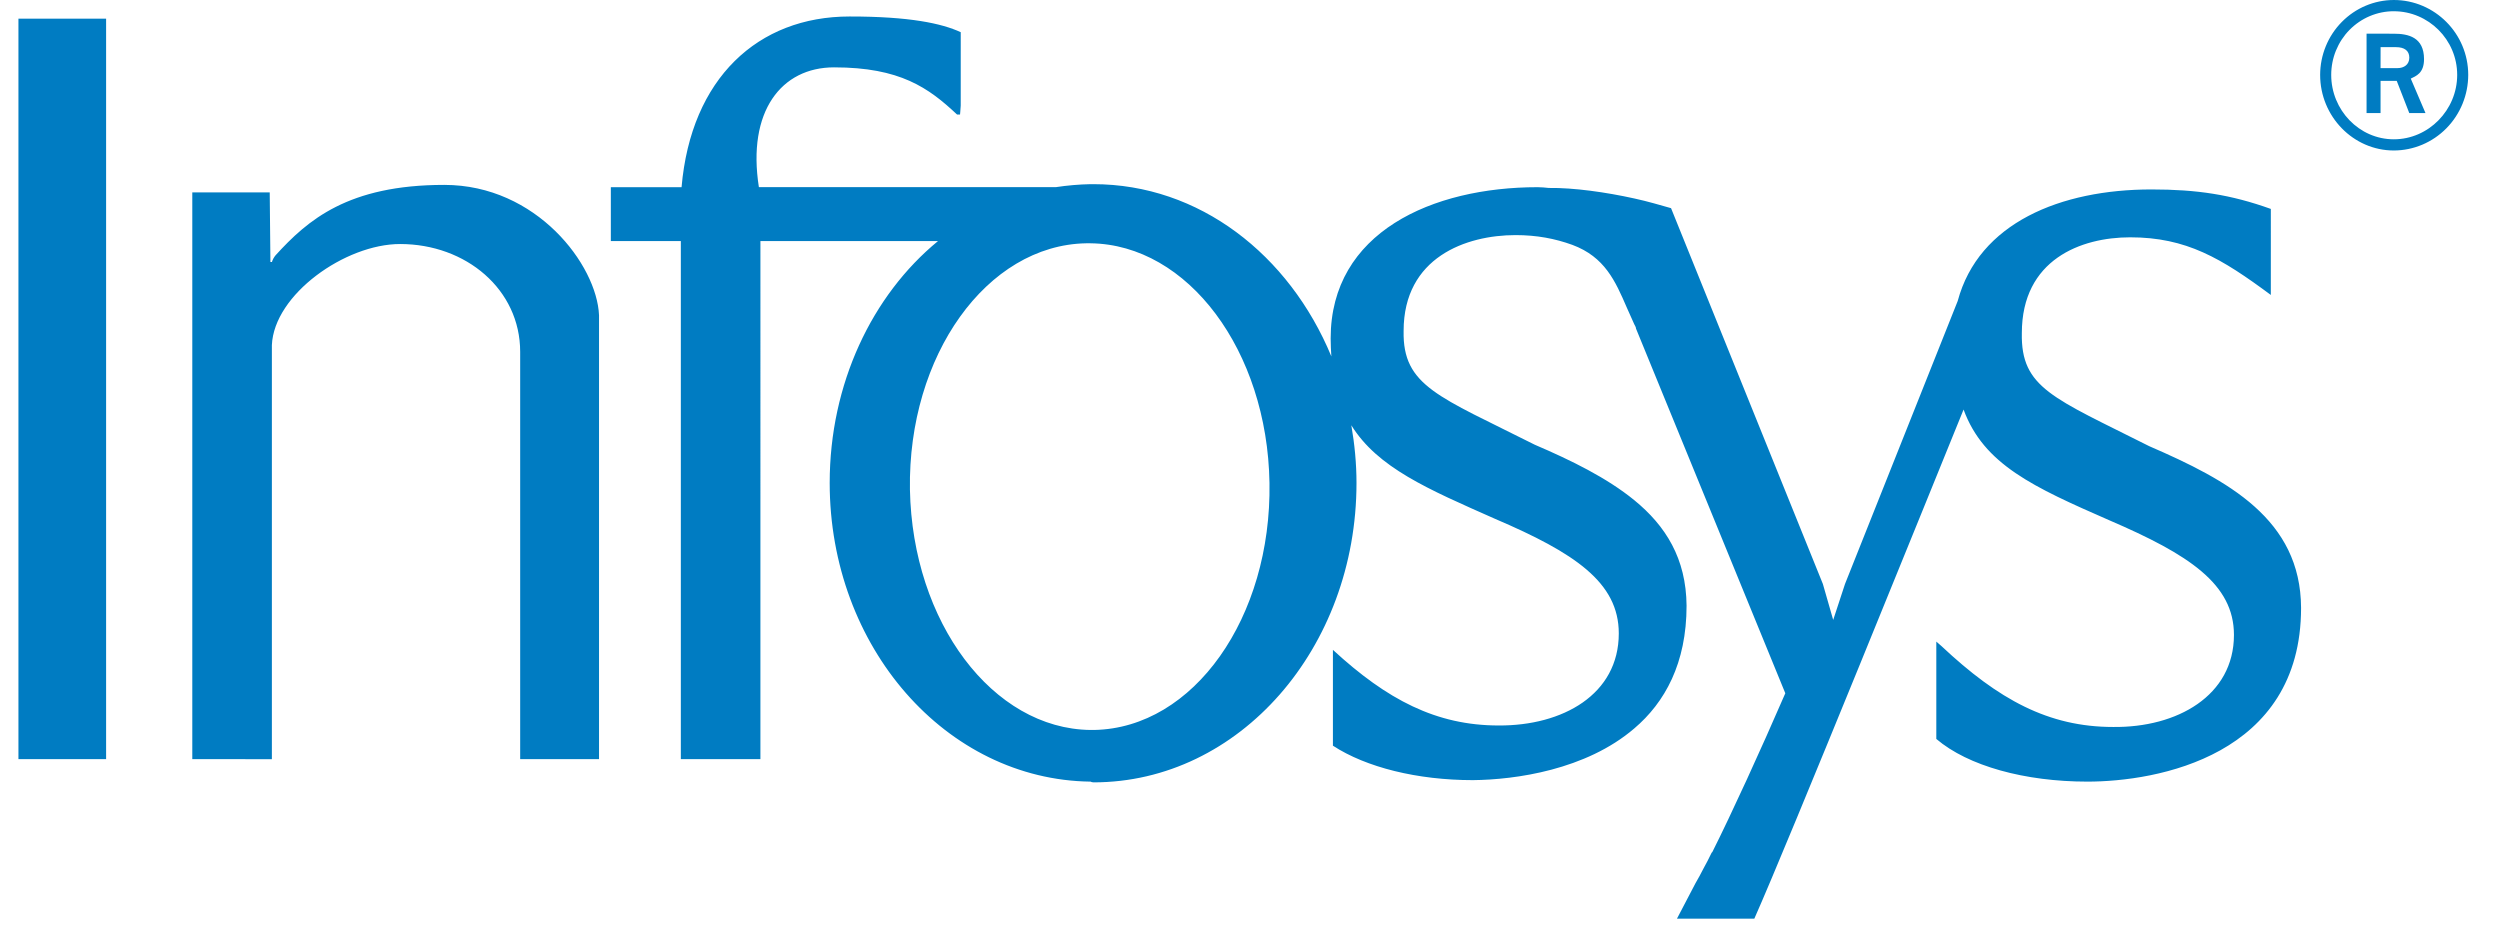 <?xml version="1.0" encoding="utf-8"?>
<!-- Generator: Adobe Illustrator 17.0.0, SVG Export Plug-In . SVG Version: 6.00 Build 0)  -->
<!DOCTYPE svg PUBLIC "-//W3C//DTD SVG 1.1//EN" "http://www.w3.org/Graphics/SVG/1.1/DTD/svg11.dtd">
<svg version="1.1" id="Layer_1" xmlns="http://www.w3.org/2000/svg" xmlns:xlink="http://www.w3.org/1999/xlink" x="0px" y="0px"
	 width="72px" height="27px" viewBox="0 0 72 27" enable-background="new 0 0 72 27" xml:space="preserve">
<path fill="#007CC2" d="M68.942,0c-0.562,0.001-1.101,0.229-1.499,0.633c-0.398,0.404-0.622,0.952-0.623,1.523
	c0,1.203,0.96,2.178,2.122,2.178c0.568-0.001,1.112-0.231,1.514-0.639c0.402-0.408,0.628-0.961,0.629-1.538
	C71.085,0.963,70.117,0,68.942,0L68.942,0z M68.942,0.324c0.998,0,1.825,0.819,1.825,1.833c0,1.014-0.827,1.855-1.825,1.855
	c-0.997,0-1.803-0.842-1.803-1.855c0-0.241,0.046-0.479,0.137-0.702c0.091-0.222,0.223-0.425,0.391-0.595
	c0.168-0.17,0.366-0.305,0.585-0.397S68.705,0.323,68.942,0.324z M24.467,0.475c-2.639,0-4.567,1.78-4.838,4.916h-2.037v1.552h2.016
	v14.92h2.292V6.943h5.114c-1.901,1.562-3.119,4.114-3.119,6.965c0,4.729,3.356,8.551,7.512,8.603c0.02,0.01,0.053,0.021,0.085,0.021
	c4.197,0,7.575-3.864,7.575-8.625c0-0.56-0.055-1.121-0.149-1.66c0.759,1.225,2.206,1.839,4.138,2.695
	c2.296,0.982,3.565,1.831,3.565,3.3c0,1.763-1.62,2.662-3.459,2.652c-1.797,0-3.216-0.742-4.774-2.178v2.76
	c0.955,0.624,2.432,0.992,4.032,0.992c1.226-0.012,3.255-0.295,4.646-1.488c0.883-0.749,1.507-1.879,1.507-3.536
	c-0.011-1.361-0.602-2.301-1.507-3.04c-0.789-0.643-1.806-1.142-2.865-1.596c-2.764-1.394-3.808-1.684-3.777-3.277
	c0-2.122,1.802-2.76,3.225-2.76c0.613,0,1.135,0.101,1.634,0.281c0.935,0.348,1.238,1.041,1.571,1.811
	c0.103,0.233,0.17,0.379,0.212,0.474c0.02,0.032,0.033,0.066,0.043,0.086c0.015,0.041,0.008,0.044,0,0.021l4.308,10.522
	c-0.728,1.679-1.54,3.452-2.101,4.571l-0.021,0.022c-0.083,0.169-0.161,0.326-0.234,0.453c-0.074,0.146-0.152,0.29-0.234,0.431
	l-0.53,1.014h2.228c0.977-2.196,5.133-12.467,6.026-14.662c0.581,1.583,2.009,2.231,4.202,3.191
	c2.285,0.983,3.585,1.832,3.585,3.299c0,1.753-1.64,2.674-3.479,2.652c-1.86,0-3.303-0.788-4.944-2.329l-0.149-0.13v2.804
	c0.915,0.78,2.553,1.229,4.351,1.229c2.004,0,6.154-0.738,6.154-5.003c-0.01-2.555-2.107-3.676-4.371-4.657
	c-2.764-1.393-3.702-1.673-3.671-3.256c0-2.122,1.706-2.76,3.119-2.76c1.62,0,2.629,0.604,4.052,1.66V6.017
	c-1.152-0.413-2.128-0.561-3.437-0.561c-2.618,0-4.978,0.965-5.581,3.213l-3.246,8.15l-0.34,1.035l-0.297-1.035L48.126,5.995
	c-0.301-0.084-0.666-0.195-1.061-0.28c-0.81-0.179-1.744-0.312-2.461-0.302C44.5,5.403,44.4,5.391,44.285,5.391
	c-3.032,0-5.962,1.294-5.962,4.356c0,0.179,0.01,0.359,0.02,0.517c-1.215-2.935-3.809-4.96-6.853-4.96h-0.085
	c-0.334,0.007-0.667,0.036-0.997,0.086h-8.552c-0.343-2.185,0.648-3.45,2.165-3.45c1.901,0,2.723,0.588,3.543,1.359h0.085
	c0,0,0.011-0.101,0.02-0.259V0.927C27.12,0.673,26.19,0.474,24.467,0.475L24.467,0.475z M0.531,0.538v21.326h2.525V0.538H0.531z
	 M68.157,0.969v2.287h0.403V2.329h0.466l0.361,0.927h0.467L69.43,2.264c0.145-0.074,0.382-0.149,0.382-0.56
	c0-0.634-0.454-0.733-0.87-0.733L68.157,0.969z M68.561,1.358h0.445c0.238,0,0.382,0.101,0.382,0.302c0,0.2-0.153,0.302-0.34,0.302
	H68.56L68.561,1.358z M12.796,5.325c-2.774,0-3.935,1.013-4.859,2.027C7.889,7.409,7.853,7.475,7.831,7.546H7.788l-0.02-2.005H5.538
	v16.323H7.83V9.939c0.062-1.457,2.112-2.911,3.693-2.911c1.901,0,3.458,1.311,3.458,3.105v11.73h2.271V9.078
	C17.19,7.631,15.455,5.325,12.796,5.325L12.796,5.325z M31.278,7.007h0.127c2.805,0.032,5.094,3.09,5.156,6.9
	c0.063,3.874-2.182,7.063-5.05,7.116h-0.106c-2.815-0.032-5.126-3.1-5.199-6.922C26.144,10.237,28.421,7.059,31.278,7.007
	L31.278,7.007z"/>
</svg>